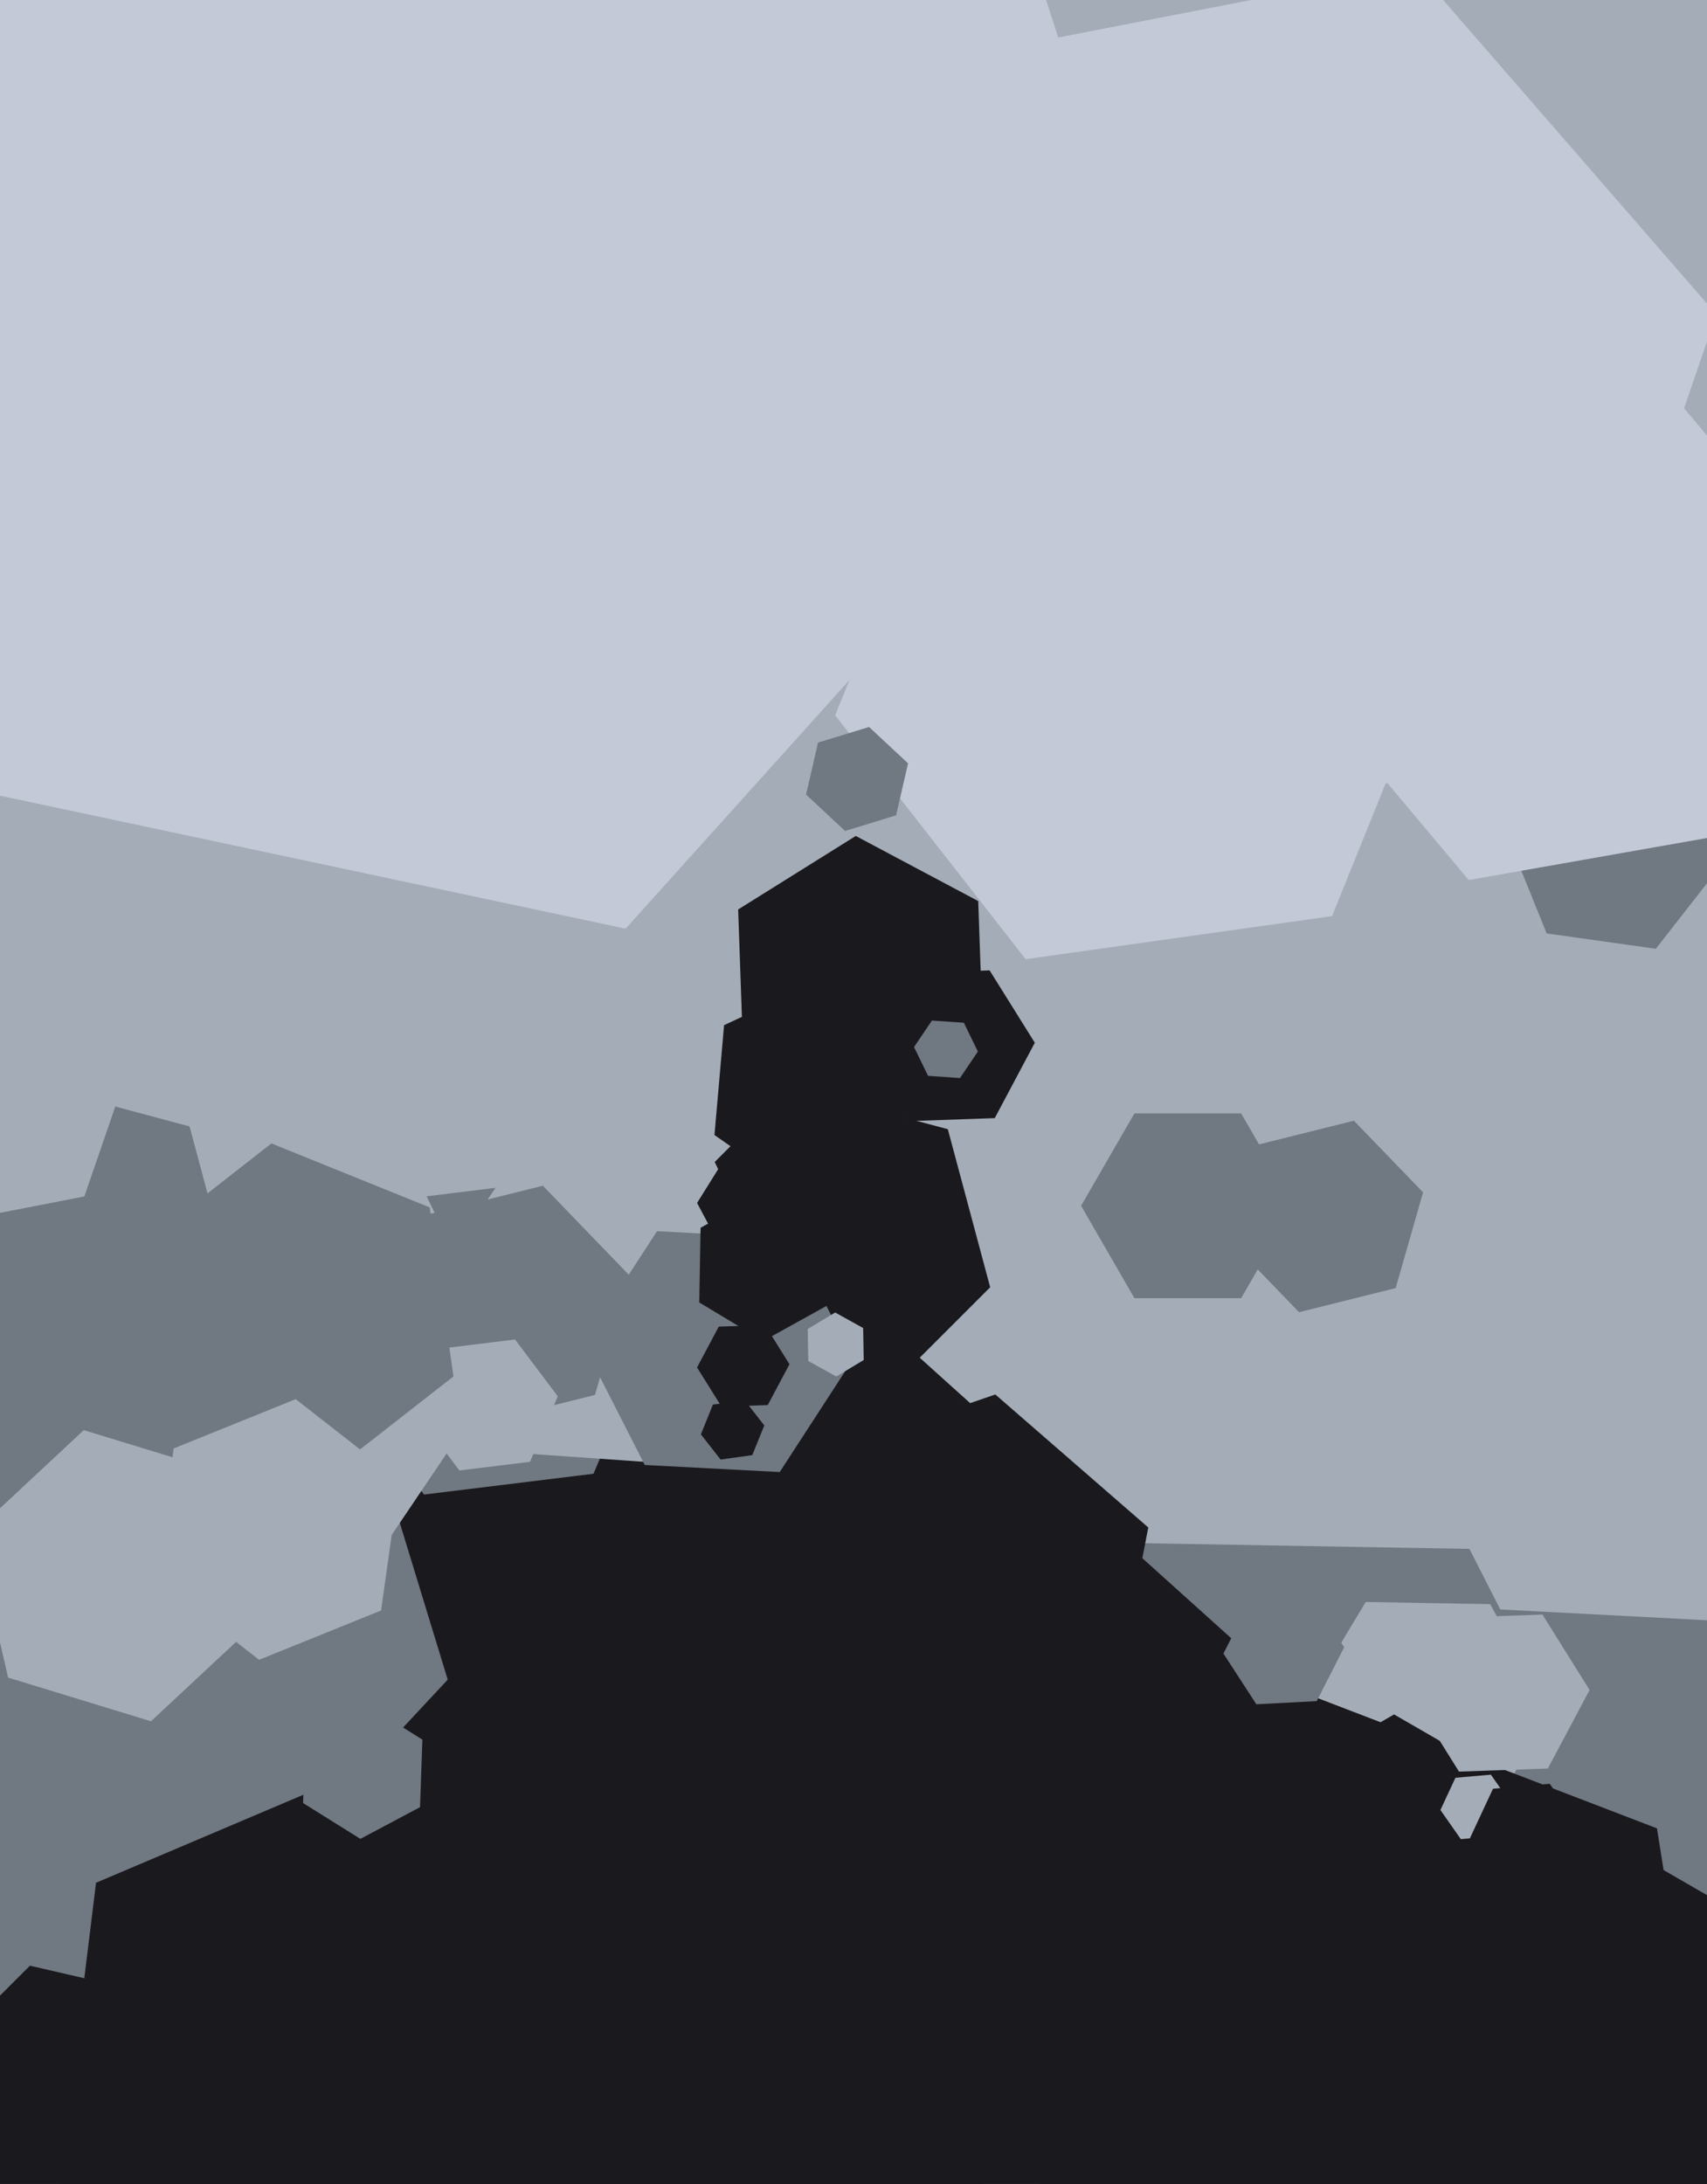 <svg xmlns="http://www.w3.org/2000/svg" width="480px" height="614px">
  <rect width="480" height="614" fill="rgb(112,120,130)"/>
  <polygon points="700.934,64.574 477.407,436.585 43.473,429.011 -166.934,49.426 56.593,-322.585 490.527,-315.011" fill="rgb(164,173,183)"/>
  <polygon points="435.995,481.611 417.968,511.612 382.974,511.001 366.005,480.389 384.032,450.388 419.026,450.999" fill="rgb(164,173,183)"/>
  <polygon points="278.433,361.906 245.906,394.433 201.473,382.527 189.567,338.094 222.094,305.567 266.527,317.473" fill="rgb(26,25,29)"/>
  <polygon points="325.127,95.364 175.911,261.086 -42.216,214.721 -111.127,2.636 38.089,-163.086 256.216,-116.721" fill="rgb(196,201,216)"/>
  <polygon points="364.539,810.371 92.537,898.75 -120.002,707.379 -60.539,427.629 211.463,339.25 424.002,530.621" fill="rgb(26,25,29)"/>
  <polygon points="125.899,472.219 43.377,560.713 -74.522,533.494 -109.899,417.781 -27.377,329.287 90.522,356.506" fill="rgb(112,120,130)"/>
  <polygon points="312.018,485.395 258.124,503.953 215.105,466.557 225.982,410.605 279.876,392.047 322.895,429.443" fill="rgb(26,25,29)"/>
  <polygon points="276.435,292.309 243.361,312.976 208.926,294.667 207.565,255.691 240.639,235.024 275.074,253.333" fill="rgb(26,25,29)"/>
  <polygon points="166.887,414.335 119.245,420.184 90.358,381.85 109.113,337.665 156.755,331.816 185.642,370.15" fill="rgb(112,120,130)"/>
  <polygon points="142.786,383.139 93.577,456.094 5.791,449.955 -32.786,370.861 16.423,297.906 104.209,304.045" fill="rgb(164,173,183)"/>
  <polygon points="221.876,369.558 193.357,411.838 142.481,408.281 120.124,362.442 148.643,320.162 199.519,323.719" fill="rgb(164,173,183)"/>
  <polygon points="241.986,339.803 229.798,359.308 206.812,358.505 196.014,338.197 208.202,318.692 231.188,319.495" fill="rgb(26,25,29)"/>
  <polygon points="239.948,381.989 219.252,413.858 181.304,411.869 164.052,378.011 184.748,346.142 222.696,348.131" fill="rgb(112,120,130)"/>
  <polygon points="215.889,395.025 202.897,395.478 196.008,384.454 202.111,372.975 215.103,372.522 221.992,383.546" fill="rgb(26,25,29)"/>
  <polygon points="93.684,467.376 -16.624,577.684 -167.309,537.309 -207.684,386.624 -97.376,276.316 53.309,316.691" fill="rgb(112,120,130)"/>
  <polygon points="264.997,708.67 127.841,766.889 8.845,677.219 27.003,529.33 164.159,471.111 283.155,560.781" fill="rgb(26,25,29)"/>
  <polygon points="23.714,336.377 -2.79,341.529 -20.504,321.152 -11.714,295.623 14.79,290.471 32.504,310.848" fill="rgb(164,173,183)"/>
  <polygon points="374.563,257.557 288.409,269.665 234.847,201.108 267.437,120.443 353.591,108.335 407.153,176.892" fill="rgb(196,201,216)"/>
  <polygon points="167.313,392.177 133.353,400.644 109.04,375.467 118.687,341.823 152.647,333.356 176.96,358.533" fill="rgb(112,120,130)"/>
  <polygon points="233.001,366.816 214.633,376.997 196.633,366.181 196.999,345.184 215.367,335.003 233.367,345.819" fill="rgb(26,25,29)"/>
  <polygon points="392.45,362.142 365.282,368.915 345.832,348.774 353.55,321.858 380.718,315.085 400.168,335.226" fill="rgb(112,120,130)"/>
  <polygon points="488.995,650.0 392.0,706.0 295.005,650.0 295.005,538.0 392.0,482.0 488.995,538.0" fill="rgb(26,25,29)"/>
  <polygon points="482.827,620.704 398.895,688.67 298.068,649.967 281.173,543.296 365.105,475.33 465.932,514.033" fill="rgb(26,25,29)"/>
  <polygon points="251.97,229.23 237.626,233.616 226.655,223.386 230.03,208.77 244.374,204.384 255.345,214.614" fill="rgb(112,120,130)"/>
  <polygon points="512.919,406.088 480.785,455.569 421.866,452.482 395.081,399.912 427.215,350.431 486.134,353.518" fill="rgb(164,173,183)"/>
  <polygon points="364.0,339.0 349.0,364.981 319.0,364.981 304.0,339.0 319.0,313.019 349.0,313.019" fill="rgb(112,120,130)"/>
  <polygon points="149.036,410.973 129.185,413.41 117.149,397.437 124.964,379.027 144.815,376.59 156.851,392.563" fill="rgb(164,173,183)"/>
  <polygon points="435.248,497.201 410.263,498.074 397.015,476.872 408.752,454.799 433.737,453.926 446.985,475.128" fill="rgb(164,173,183)"/>
  <polygon points="127.505,386.981 89.68,416.533 45.175,398.552 38.495,351.019 76.32,321.467 120.825,339.448" fill="rgb(112,120,130)"/>
  <polygon points="484.698,242.314 465.613,266.743 434.914,262.428 423.302,233.686 442.387,209.257 473.086,213.572" fill="rgb(112,120,130)"/>
  <polygon points="279.718,314.353 255.733,315.191 243.015,294.838 254.282,273.647 278.267,272.809 290.985,293.162" fill="rgb(26,25,29)"/>
  <polygon points="370.259,478.257 353.282,479.147 344.023,464.89 351.741,449.743 368.718,448.853 377.977,463.11" fill="rgb(112,120,130)"/>
  <polygon points="440.632,210.358 314.002,234.972 229.37,137.614 271.368,15.642 397.998,-8.972 482.63,88.386" fill="rgb(196,201,216)"/>
  <polygon points="73.165,455.28 42.448,483.924 2.283,471.644 -7.165,430.72 23.552,402.076 63.717,414.356" fill="rgb(164,173,183)"/>
  <polygon points="420.736,516.192 410.774,517.063 405.038,508.872 409.264,499.808 419.226,498.937 424.962,507.128" fill="rgb(164,173,183)"/>
  <polygon points="118.113,508.068 101.337,516.988 85.224,506.92 85.887,487.932 102.663,479.012 118.776,489.08" fill="rgb(112,120,130)"/>
  <polygon points="107.156,452.779 72.851,466.64 43.694,443.86 48.844,407.221 83.149,393.36 112.306,416.14" fill="rgb(164,173,183)"/>
  <polygon points="487.852,234.219 413.006,247.417 364.155,189.197 390.148,117.781 464.994,104.583 513.845,162.803" fill="rgb(196,201,216)"/>
  <polygon points="211.541,409.092 202.629,410.345 197.088,403.253 200.459,394.908 209.371,393.655 214.912,400.747" fill="rgb(26,25,29)"/>
  <polygon points="274.978,295.628 269.945,303.089 260.967,302.461 257.022,294.372 262.055,286.911 271.033,287.539" fill="rgb(112,120,130)"/>
  <polygon points="254.394,323.781 226.298,336.882 200.904,319.101 203.606,288.219 231.702,275.118 257.096,292.899" fill="rgb(26,25,29)"/>
  <polygon points="242.872,382.363 235.157,386.999 227.285,382.635 227.128,373.637 234.843,369.001 242.715,373.365" fill="rgb(164,173,183)"/>
  <polygon points="438.177,529.106 422.238,530.501 413.061,517.394 419.823,502.894 435.762,501.499 444.939,514.606" fill="rgb(26,25,29)"/>
</svg>